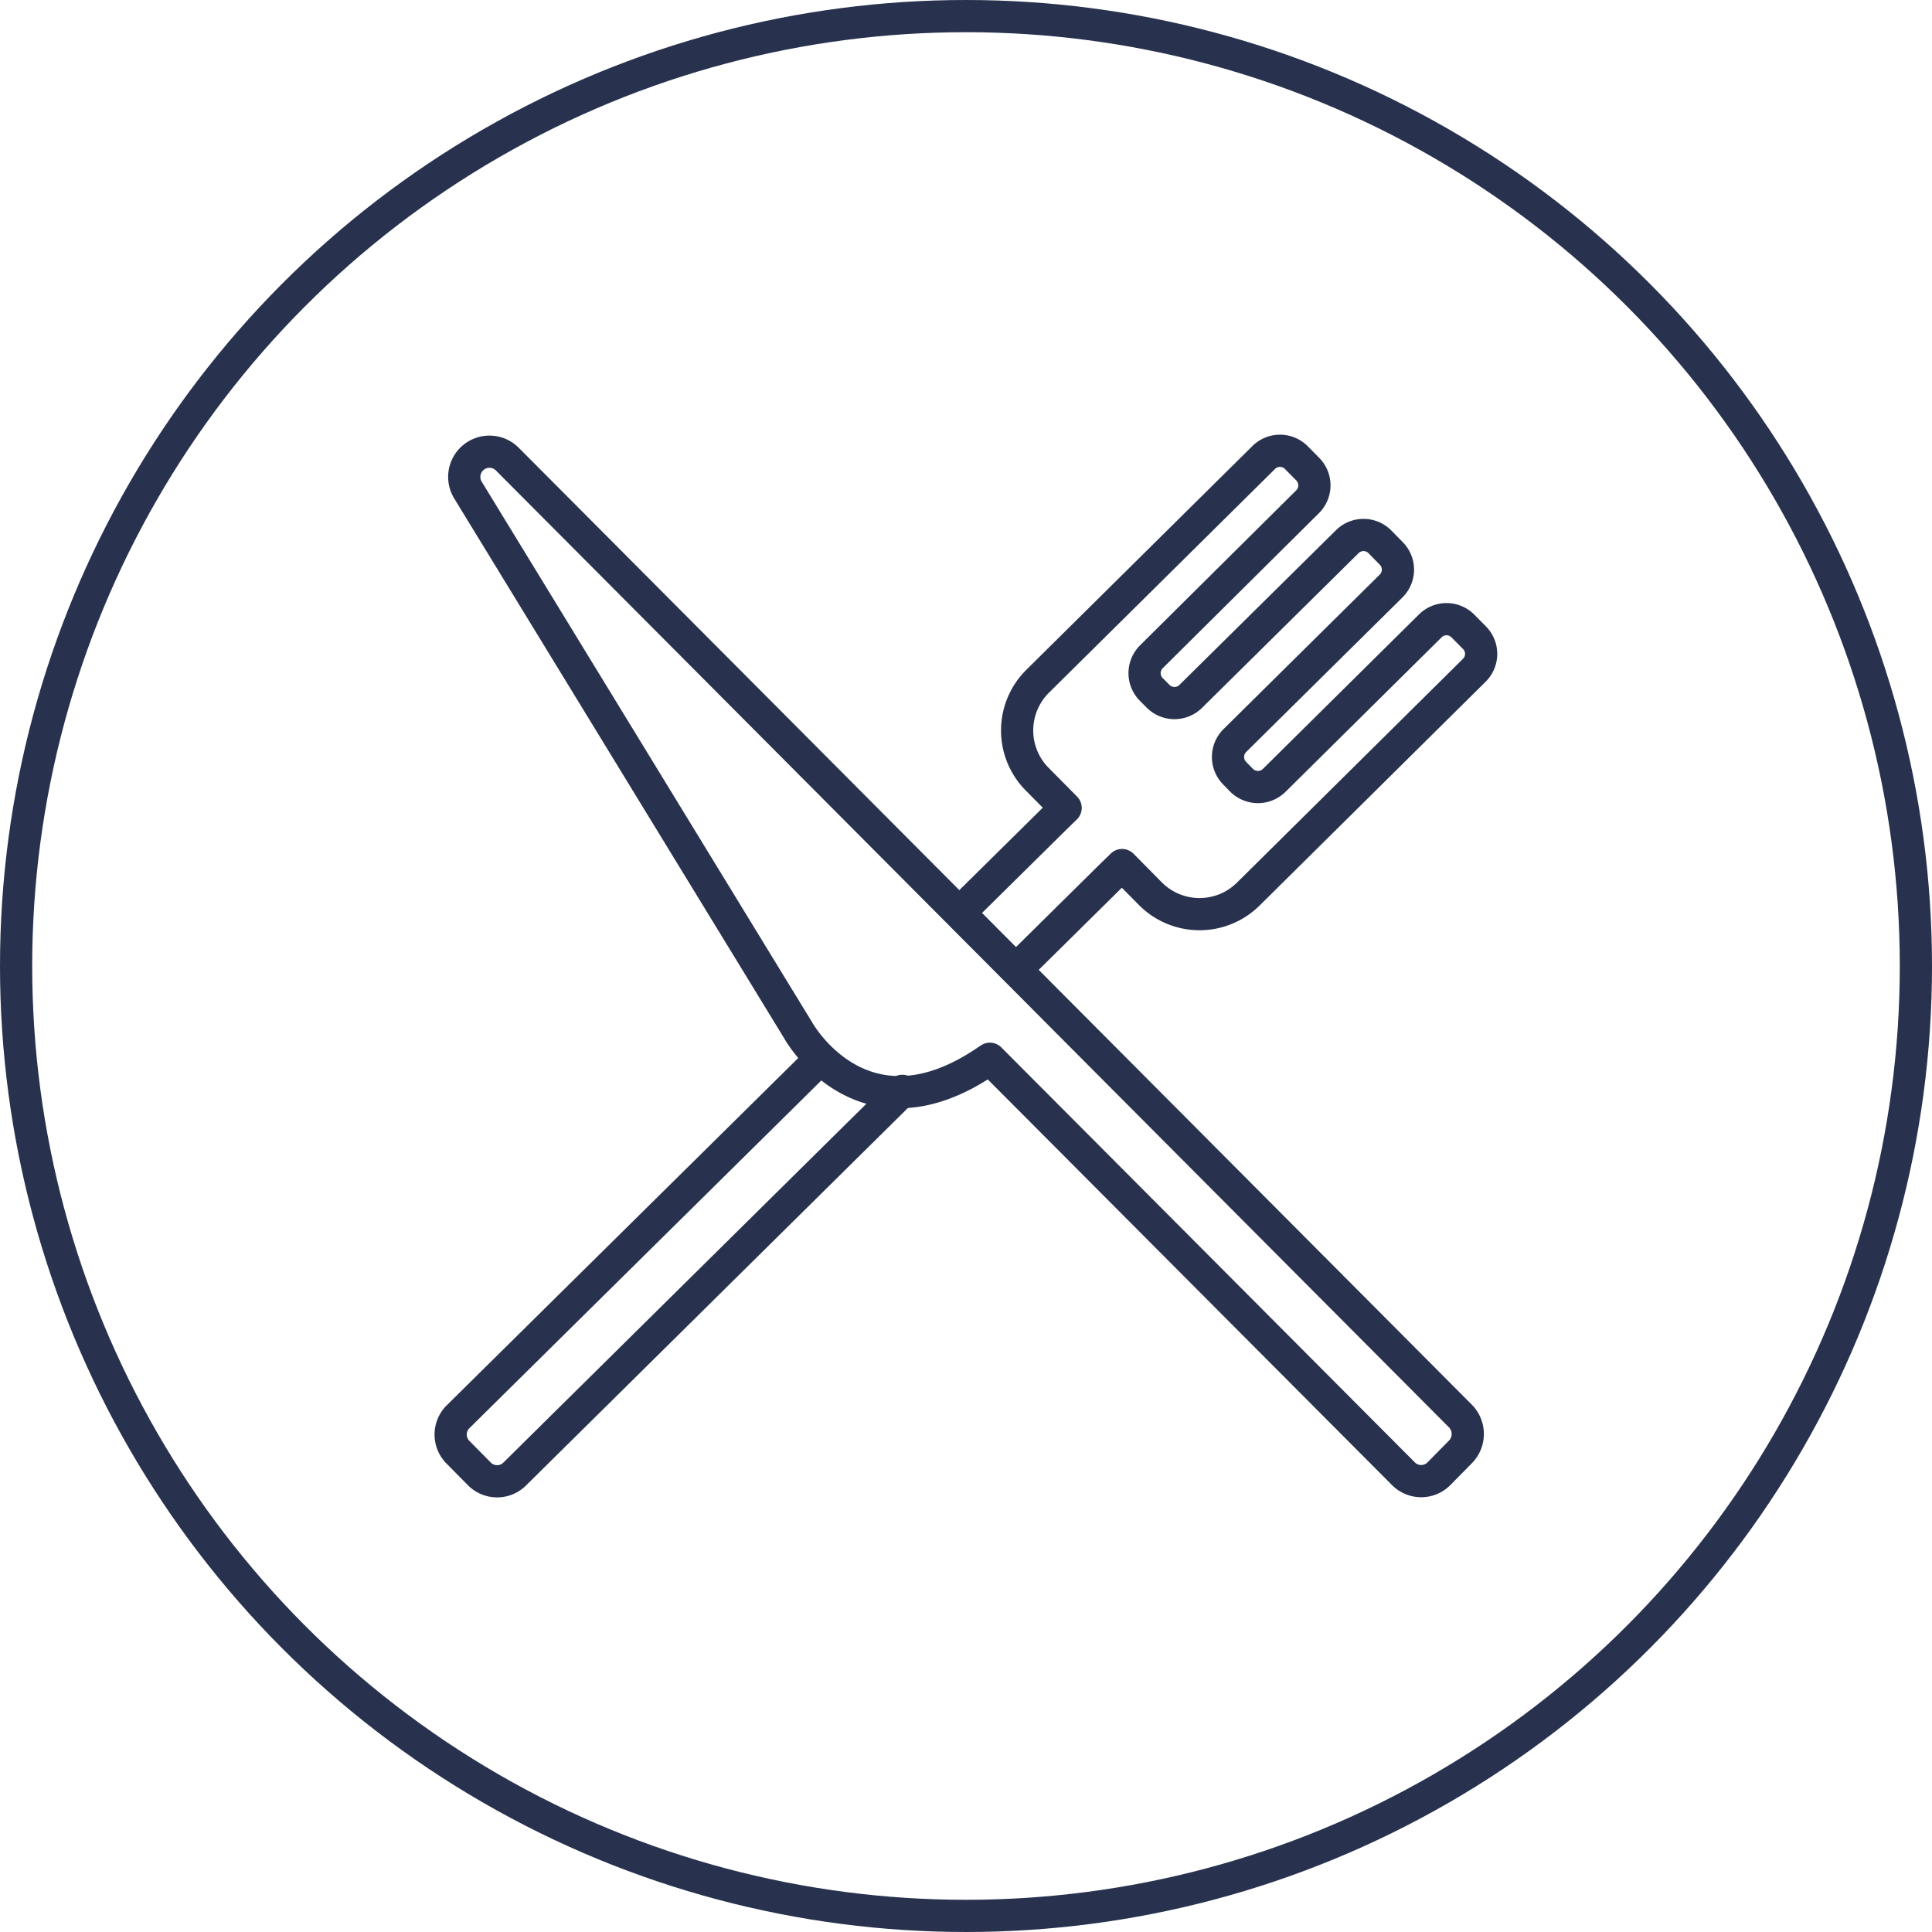 <svg xmlns="http://www.w3.org/2000/svg" width="60" height="60" viewBox="0 0 60 60">
  <g id="Icon_Restaurant_60" transform="translate(12.832 12.852)">
    <g id="타원_1956" data-name="타원 1956" transform="translate(-12.832 -12.852)" fill="none" stroke="#28324e" stroke-width="1">
      <circle cx="30" cy="30" r="30" stroke="none"/>
      <circle cx="30" cy="30" r="29.5" fill="none"/>
    </g>
    <g id="Icon_Restaurant_32" transform="translate(0.367 0.225)">
      <path id="패스_34575" data-name="패스 34575" d="M14.824,17.389,2.786,29.289a.776.776,0,0,1-1.1-.006l-.662-.67a.778.778,0,0,1,0-1.1L12.272,16.4" transform="translate(0 3.411)" fill="none" stroke="#28324e" stroke-linecap="round" stroke-linejoin="round" stroke-miterlimit="10" stroke-width="1"/>
      <path id="패스_34573" data-name="패스 34573" d="M17.431,19.823c-3.925,2.73-5.923-.916-5.923-.916L1.264,2.147a.783.783,0,0,1,1.213-.974l16.29,16.356.464.467,12.85,12.9a.793.793,0,0,1,0,1.113l-.669.679a.776.776,0,0,1-1.1,0L17.469,19.8Z" transform="translate(0.075 0.004)" fill="none" stroke="#28324e" stroke-linecap="round" stroke-linejoin="round" stroke-miterlimit="10" stroke-width="1"/>
      <path id="패스_34574" data-name="패스 34574" d="M14,15.242l2.973-2.937.3-.292-.88-.889A2.15,2.15,0,0,1,16.4,8.084l7.022-6.95a.716.716,0,0,1,1.016,0l.355.36a.715.715,0,0,1-.007,1.012L19.938,7.318a.718.718,0,0,0-.007,1.014l.215.216a.719.719,0,0,0,1.014,0l4.857-4.8a.715.715,0,0,1,1.014,0l.355.362a.714.714,0,0,1-.007,1.014l-4.853,4.8a.718.718,0,0,0,0,1.015l.212.217a.72.72,0,0,0,1.015,0L28.6,6.358a.716.716,0,0,1,1.012.007l.354.358a.715.715,0,0,1,0,1.015l-7.022,6.953a2.151,2.151,0,0,1-3.042-.017l-.876-.886-.3.291-2.92,2.885" transform="translate(2.622)" fill="none" stroke="#28324e" stroke-linecap="round" stroke-linejoin="round" stroke-miterlimit="10" stroke-width="1"/>
    </g>
  </g>
</svg>
